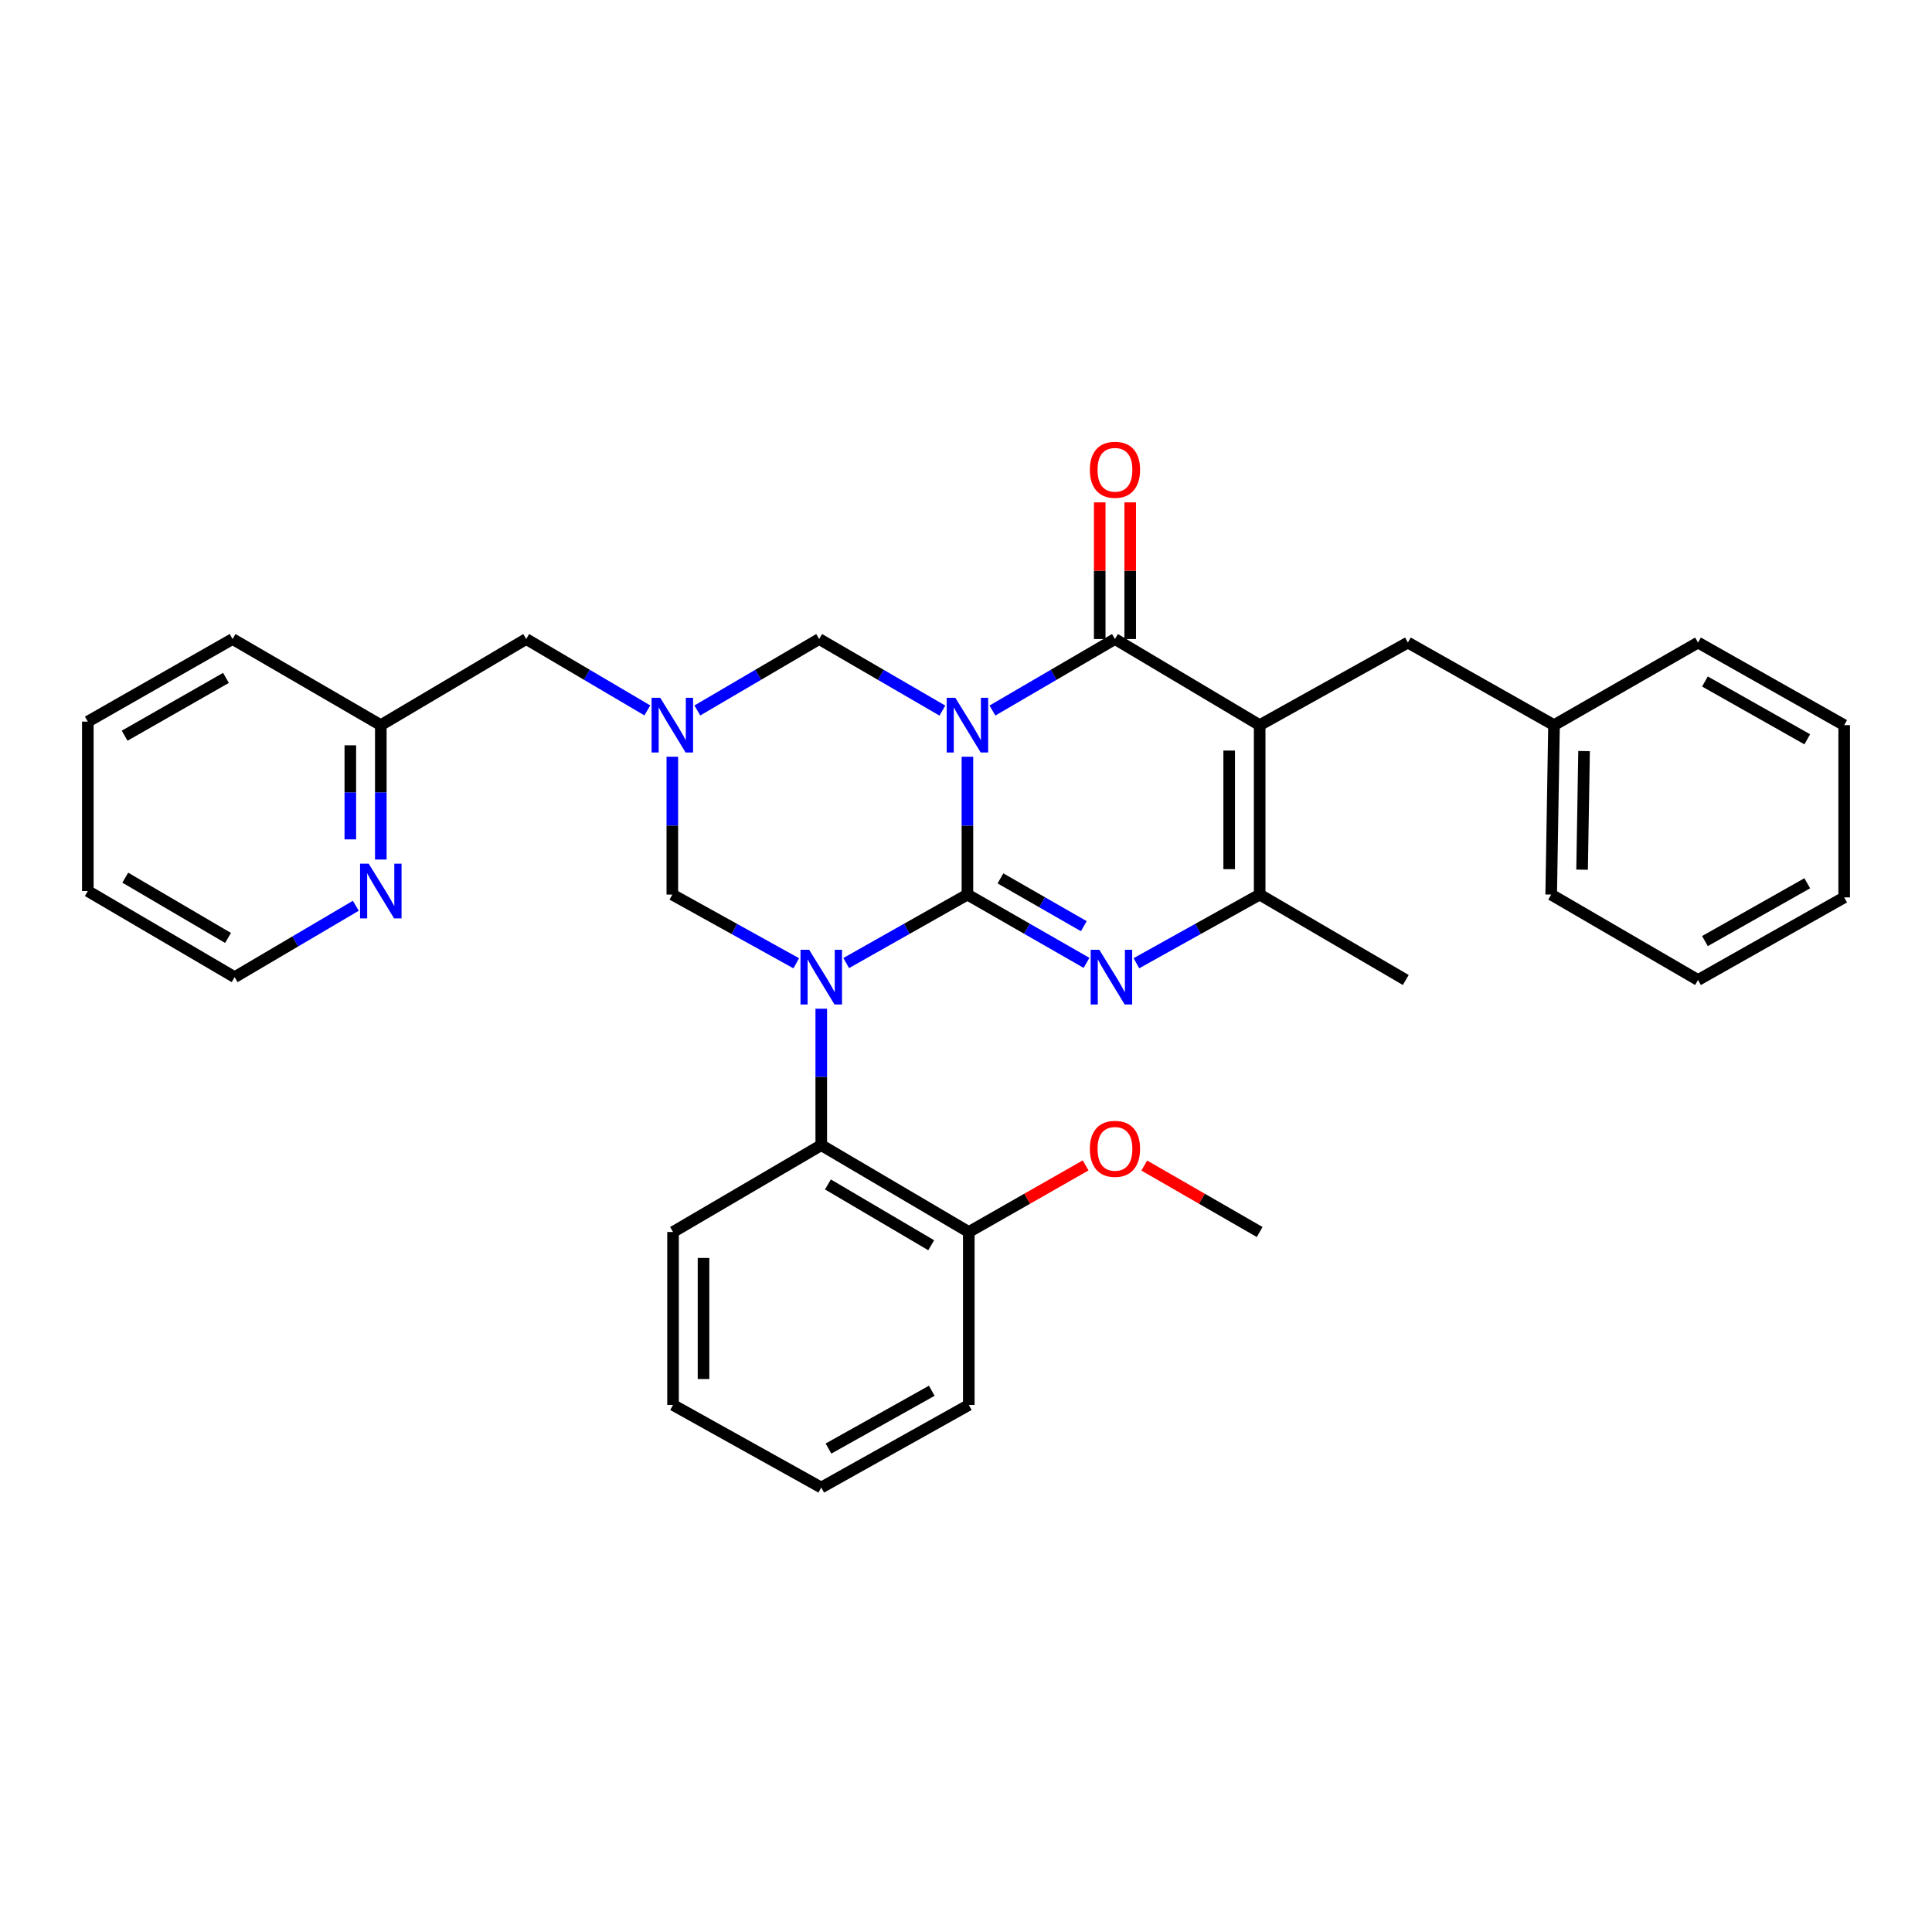 <?xml version='1.0' encoding='iso-8859-1'?>
<svg version='1.1' baseProfile='full'
              xmlns='http://www.w3.org/2000/svg'
                      xmlns:rdkit='http://www.rdkit.org/xml'
                      xmlns:xlink='http://www.w3.org/1999/xlink'
                  xml:space='preserve'
width='1000px' height='1000px' viewBox='0 0 1000 1000'>
<!-- END OF HEADER -->
<rect style='opacity:1.0;fill:#FFFFFF;stroke:none' width='1000' height='1000' x='0' y='0'> </rect>
<path class='bond-0' d='M 500.736,463.032 L 500.736,427.359' style='fill:none;fill-rule:evenodd;stroke:#000000;stroke-width:6px;stroke-linecap:butt;stroke-linejoin:miter;stroke-opacity:1' />
<path class='bond-0' d='M 500.736,427.359 L 500.736,391.685' style='fill:none;fill-rule:evenodd;stroke:#0000FF;stroke-width:6px;stroke-linecap:butt;stroke-linejoin:miter;stroke-opacity:1' />
<path class='bond-1' d='M 500.736,463.032 L 469.365,480.755' style='fill:none;fill-rule:evenodd;stroke:#000000;stroke-width:6px;stroke-linecap:butt;stroke-linejoin:miter;stroke-opacity:1' />
<path class='bond-1' d='M 469.365,480.755 L 437.993,498.478' style='fill:none;fill-rule:evenodd;stroke:#0000FF;stroke-width:6px;stroke-linecap:butt;stroke-linejoin:miter;stroke-opacity:1' />
<path class='bond-3' d='M 500.736,463.032 L 531.559,480.707' style='fill:none;fill-rule:evenodd;stroke:#000000;stroke-width:6px;stroke-linecap:butt;stroke-linejoin:miter;stroke-opacity:1' />
<path class='bond-3' d='M 531.559,480.707 L 562.382,498.382' style='fill:none;fill-rule:evenodd;stroke:#0000FF;stroke-width:6px;stroke-linecap:butt;stroke-linejoin:miter;stroke-opacity:1' />
<path class='bond-3' d='M 517.832,454.647 L 539.408,467.02' style='fill:none;fill-rule:evenodd;stroke:#000000;stroke-width:6px;stroke-linecap:butt;stroke-linejoin:miter;stroke-opacity:1' />
<path class='bond-3' d='M 539.408,467.02 L 560.984,479.393' style='fill:none;fill-rule:evenodd;stroke:#0000FF;stroke-width:6px;stroke-linecap:butt;stroke-linejoin:miter;stroke-opacity:1' />
<path class='bond-2' d='M 513.687,367.774 L 545.394,349.267' style='fill:none;fill-rule:evenodd;stroke:#0000FF;stroke-width:6px;stroke-linecap:butt;stroke-linejoin:miter;stroke-opacity:1' />
<path class='bond-2' d='M 545.394,349.267 L 577.102,330.76' style='fill:none;fill-rule:evenodd;stroke:#000000;stroke-width:6px;stroke-linecap:butt;stroke-linejoin:miter;stroke-opacity:1' />
<path class='bond-7' d='M 487.778,367.806 L 455.886,349.283' style='fill:none;fill-rule:evenodd;stroke:#0000FF;stroke-width:6px;stroke-linecap:butt;stroke-linejoin:miter;stroke-opacity:1' />
<path class='bond-7' d='M 455.886,349.283 L 423.994,330.76' style='fill:none;fill-rule:evenodd;stroke:#000000;stroke-width:6px;stroke-linecap:butt;stroke-linejoin:miter;stroke-opacity:1' />
<path class='bond-8' d='M 412.137,498.596 L 380.067,480.814' style='fill:none;fill-rule:evenodd;stroke:#0000FF;stroke-width:6px;stroke-linecap:butt;stroke-linejoin:miter;stroke-opacity:1' />
<path class='bond-8' d='M 380.067,480.814 L 347.997,463.032' style='fill:none;fill-rule:evenodd;stroke:#000000;stroke-width:6px;stroke-linecap:butt;stroke-linejoin:miter;stroke-opacity:1' />
<path class='bond-9' d='M 425.081,522.107 L 425.081,557.417' style='fill:none;fill-rule:evenodd;stroke:#0000FF;stroke-width:6px;stroke-linecap:butt;stroke-linejoin:miter;stroke-opacity:1' />
<path class='bond-9' d='M 425.081,557.417 L 425.081,592.727' style='fill:none;fill-rule:evenodd;stroke:#000000;stroke-width:6px;stroke-linecap:butt;stroke-linejoin:miter;stroke-opacity:1' />
<path class='bond-11' d='M 584.991,330.76 L 584.991,295.391' style='fill:none;fill-rule:evenodd;stroke:#000000;stroke-width:6px;stroke-linecap:butt;stroke-linejoin:miter;stroke-opacity:1' />
<path class='bond-11' d='M 584.991,295.391 L 584.991,260.022' style='fill:none;fill-rule:evenodd;stroke:#FF0000;stroke-width:6px;stroke-linecap:butt;stroke-linejoin:miter;stroke-opacity:1' />
<path class='bond-11' d='M 569.213,330.76 L 569.213,295.391' style='fill:none;fill-rule:evenodd;stroke:#000000;stroke-width:6px;stroke-linecap:butt;stroke-linejoin:miter;stroke-opacity:1' />
<path class='bond-11' d='M 569.213,295.391 L 569.213,260.022' style='fill:none;fill-rule:evenodd;stroke:#FF0000;stroke-width:6px;stroke-linecap:butt;stroke-linejoin:miter;stroke-opacity:1' />
<path class='bond-34' d='M 577.102,330.76 L 652.003,375.333' style='fill:none;fill-rule:evenodd;stroke:#000000;stroke-width:6px;stroke-linecap:butt;stroke-linejoin:miter;stroke-opacity:1' />
<path class='bond-5' d='M 588.205,498.567 L 620.104,480.8' style='fill:none;fill-rule:evenodd;stroke:#0000FF;stroke-width:6px;stroke-linecap:butt;stroke-linejoin:miter;stroke-opacity:1' />
<path class='bond-5' d='M 620.104,480.8 L 652.003,463.032' style='fill:none;fill-rule:evenodd;stroke:#000000;stroke-width:6px;stroke-linecap:butt;stroke-linejoin:miter;stroke-opacity:1' />
<path class='bond-4' d='M 652.003,375.333 L 652.003,463.032' style='fill:none;fill-rule:evenodd;stroke:#000000;stroke-width:6px;stroke-linecap:butt;stroke-linejoin:miter;stroke-opacity:1' />
<path class='bond-4' d='M 636.225,388.488 L 636.225,449.877' style='fill:none;fill-rule:evenodd;stroke:#000000;stroke-width:6px;stroke-linecap:butt;stroke-linejoin:miter;stroke-opacity:1' />
<path class='bond-10' d='M 652.003,375.333 L 728.719,332.592' style='fill:none;fill-rule:evenodd;stroke:#000000;stroke-width:6px;stroke-linecap:butt;stroke-linejoin:miter;stroke-opacity:1' />
<path class='bond-17' d='M 652.003,463.032 L 727.623,507.245' style='fill:none;fill-rule:evenodd;stroke:#000000;stroke-width:6px;stroke-linecap:butt;stroke-linejoin:miter;stroke-opacity:1' />
<path class='bond-6' d='M 347.997,391.685 L 347.997,427.359' style='fill:none;fill-rule:evenodd;stroke:#0000FF;stroke-width:6px;stroke-linecap:butt;stroke-linejoin:miter;stroke-opacity:1' />
<path class='bond-6' d='M 347.997,427.359 L 347.997,463.032' style='fill:none;fill-rule:evenodd;stroke:#000000;stroke-width:6px;stroke-linecap:butt;stroke-linejoin:miter;stroke-opacity:1' />
<path class='bond-12' d='M 335.062,367.71 L 303.711,349.235' style='fill:none;fill-rule:evenodd;stroke:#0000FF;stroke-width:6px;stroke-linecap:butt;stroke-linejoin:miter;stroke-opacity:1' />
<path class='bond-12' d='M 303.711,349.235 L 272.359,330.76' style='fill:none;fill-rule:evenodd;stroke:#000000;stroke-width:6px;stroke-linecap:butt;stroke-linejoin:miter;stroke-opacity:1' />
<path class='bond-33' d='M 360.939,367.742 L 392.467,349.251' style='fill:none;fill-rule:evenodd;stroke:#0000FF;stroke-width:6px;stroke-linecap:butt;stroke-linejoin:miter;stroke-opacity:1' />
<path class='bond-33' d='M 392.467,349.251 L 423.994,330.76' style='fill:none;fill-rule:evenodd;stroke:#000000;stroke-width:6px;stroke-linecap:butt;stroke-linejoin:miter;stroke-opacity:1' />
<path class='bond-13' d='M 425.081,592.727 L 501.446,637.685' style='fill:none;fill-rule:evenodd;stroke:#000000;stroke-width:6px;stroke-linecap:butt;stroke-linejoin:miter;stroke-opacity:1' />
<path class='bond-13' d='M 428.531,613.067 L 481.987,644.538' style='fill:none;fill-rule:evenodd;stroke:#000000;stroke-width:6px;stroke-linecap:butt;stroke-linejoin:miter;stroke-opacity:1' />
<path class='bond-19' d='M 425.081,592.727 L 348.365,637.685' style='fill:none;fill-rule:evenodd;stroke:#000000;stroke-width:6px;stroke-linecap:butt;stroke-linejoin:miter;stroke-opacity:1' />
<path class='bond-16' d='M 728.719,332.592 L 804.357,375.333' style='fill:none;fill-rule:evenodd;stroke:#000000;stroke-width:6px;stroke-linecap:butt;stroke-linejoin:miter;stroke-opacity:1' />
<path class='bond-15' d='M 272.359,330.76 L 197.107,375.333' style='fill:none;fill-rule:evenodd;stroke:#000000;stroke-width:6px;stroke-linecap:butt;stroke-linejoin:miter;stroke-opacity:1' />
<path class='bond-18' d='M 501.446,637.685 L 531.685,620.448' style='fill:none;fill-rule:evenodd;stroke:#000000;stroke-width:6px;stroke-linecap:butt;stroke-linejoin:miter;stroke-opacity:1' />
<path class='bond-18' d='M 531.685,620.448 L 561.925,603.21' style='fill:none;fill-rule:evenodd;stroke:#FF0000;stroke-width:6px;stroke-linecap:butt;stroke-linejoin:miter;stroke-opacity:1' />
<path class='bond-21' d='M 501.446,637.685 L 501.446,727.208' style='fill:none;fill-rule:evenodd;stroke:#000000;stroke-width:6px;stroke-linecap:butt;stroke-linejoin:miter;stroke-opacity:1' />
<path class='bond-14' d='M 197.107,444.893 L 197.107,410.113' style='fill:none;fill-rule:evenodd;stroke:#0000FF;stroke-width:6px;stroke-linecap:butt;stroke-linejoin:miter;stroke-opacity:1' />
<path class='bond-14' d='M 197.107,410.113 L 197.107,375.333' style='fill:none;fill-rule:evenodd;stroke:#000000;stroke-width:6px;stroke-linecap:butt;stroke-linejoin:miter;stroke-opacity:1' />
<path class='bond-14' d='M 181.329,434.459 L 181.329,410.113' style='fill:none;fill-rule:evenodd;stroke:#0000FF;stroke-width:6px;stroke-linecap:butt;stroke-linejoin:miter;stroke-opacity:1' />
<path class='bond-14' d='M 181.329,410.113 L 181.329,385.767' style='fill:none;fill-rule:evenodd;stroke:#000000;stroke-width:6px;stroke-linecap:butt;stroke-linejoin:miter;stroke-opacity:1' />
<path class='bond-20' d='M 184.172,468.821 L 152.812,487.297' style='fill:none;fill-rule:evenodd;stroke:#0000FF;stroke-width:6px;stroke-linecap:butt;stroke-linejoin:miter;stroke-opacity:1' />
<path class='bond-20' d='M 152.812,487.297 L 121.452,505.773' style='fill:none;fill-rule:evenodd;stroke:#000000;stroke-width:6px;stroke-linecap:butt;stroke-linejoin:miter;stroke-opacity:1' />
<path class='bond-22' d='M 197.107,375.333 L 120.374,330.76' style='fill:none;fill-rule:evenodd;stroke:#000000;stroke-width:6px;stroke-linecap:butt;stroke-linejoin:miter;stroke-opacity:1' />
<path class='bond-23' d='M 804.357,375.333 L 802.893,463.032' style='fill:none;fill-rule:evenodd;stroke:#000000;stroke-width:6px;stroke-linecap:butt;stroke-linejoin:miter;stroke-opacity:1' />
<path class='bond-23' d='M 819.913,388.751 L 818.888,450.141' style='fill:none;fill-rule:evenodd;stroke:#000000;stroke-width:6px;stroke-linecap:butt;stroke-linejoin:miter;stroke-opacity:1' />
<path class='bond-24' d='M 804.357,375.333 L 878.89,332.592' style='fill:none;fill-rule:evenodd;stroke:#000000;stroke-width:6px;stroke-linecap:butt;stroke-linejoin:miter;stroke-opacity:1' />
<path class='bond-25' d='M 592.262,603.288 L 622.133,620.487' style='fill:none;fill-rule:evenodd;stroke:#FF0000;stroke-width:6px;stroke-linecap:butt;stroke-linejoin:miter;stroke-opacity:1' />
<path class='bond-25' d='M 622.133,620.487 L 652.003,637.685' style='fill:none;fill-rule:evenodd;stroke:#000000;stroke-width:6px;stroke-linecap:butt;stroke-linejoin:miter;stroke-opacity:1' />
<path class='bond-26' d='M 348.365,637.685 L 348.365,727.208' style='fill:none;fill-rule:evenodd;stroke:#000000;stroke-width:6px;stroke-linecap:butt;stroke-linejoin:miter;stroke-opacity:1' />
<path class='bond-26' d='M 364.143,651.114 L 364.143,713.779' style='fill:none;fill-rule:evenodd;stroke:#000000;stroke-width:6px;stroke-linecap:butt;stroke-linejoin:miter;stroke-opacity:1' />
<path class='bond-37' d='M 121.452,505.773 L 45.455,461.2' style='fill:none;fill-rule:evenodd;stroke:#000000;stroke-width:6px;stroke-linecap:butt;stroke-linejoin:miter;stroke-opacity:1' />
<path class='bond-37' d='M 118.034,485.477 L 64.836,454.276' style='fill:none;fill-rule:evenodd;stroke:#000000;stroke-width:6px;stroke-linecap:butt;stroke-linejoin:miter;stroke-opacity:1' />
<path class='bond-35' d='M 501.446,727.208 L 425.081,769.948' style='fill:none;fill-rule:evenodd;stroke:#000000;stroke-width:6px;stroke-linecap:butt;stroke-linejoin:miter;stroke-opacity:1' />
<path class='bond-35' d='M 482.286,719.851 L 428.83,749.769' style='fill:none;fill-rule:evenodd;stroke:#000000;stroke-width:6px;stroke-linecap:butt;stroke-linejoin:miter;stroke-opacity:1' />
<path class='bond-31' d='M 120.374,330.76 L 45.455,373.51' style='fill:none;fill-rule:evenodd;stroke:#000000;stroke-width:6px;stroke-linecap:butt;stroke-linejoin:miter;stroke-opacity:1' />
<path class='bond-31' d='M 116.955,350.877 L 64.512,380.801' style='fill:none;fill-rule:evenodd;stroke:#000000;stroke-width:6px;stroke-linecap:butt;stroke-linejoin:miter;stroke-opacity:1' />
<path class='bond-29' d='M 802.893,463.032 L 878.89,507.245' style='fill:none;fill-rule:evenodd;stroke:#000000;stroke-width:6px;stroke-linecap:butt;stroke-linejoin:miter;stroke-opacity:1' />
<path class='bond-30' d='M 878.89,332.592 L 954.545,375.333' style='fill:none;fill-rule:evenodd;stroke:#000000;stroke-width:6px;stroke-linecap:butt;stroke-linejoin:miter;stroke-opacity:1' />
<path class='bond-30' d='M 882.478,352.741 L 935.436,382.659' style='fill:none;fill-rule:evenodd;stroke:#000000;stroke-width:6px;stroke-linecap:butt;stroke-linejoin:miter;stroke-opacity:1' />
<path class='bond-28' d='M 348.365,727.208 L 425.081,769.948' style='fill:none;fill-rule:evenodd;stroke:#000000;stroke-width:6px;stroke-linecap:butt;stroke-linejoin:miter;stroke-opacity:1' />
<path class='bond-27' d='M 45.455,461.2 L 45.455,373.51' style='fill:none;fill-rule:evenodd;stroke:#000000;stroke-width:6px;stroke-linecap:butt;stroke-linejoin:miter;stroke-opacity:1' />
<path class='bond-36' d='M 878.89,507.245 L 954.545,464.496' style='fill:none;fill-rule:evenodd;stroke:#000000;stroke-width:6px;stroke-linecap:butt;stroke-linejoin:miter;stroke-opacity:1' />
<path class='bond-36' d='M 882.476,487.096 L 935.435,457.172' style='fill:none;fill-rule:evenodd;stroke:#000000;stroke-width:6px;stroke-linecap:butt;stroke-linejoin:miter;stroke-opacity:1' />
<path class='bond-32' d='M 954.545,375.333 L 954.545,464.496' style='fill:none;fill-rule:evenodd;stroke:#000000;stroke-width:6px;stroke-linecap:butt;stroke-linejoin:miter;stroke-opacity:1' />
<path  class='atom-1' d='M 494.476 361.173
L 503.756 376.173
Q 504.676 377.653, 506.156 380.333
Q 507.636 383.013, 507.716 383.173
L 507.716 361.173
L 511.476 361.173
L 511.476 389.493
L 507.596 389.493
L 497.636 373.093
Q 496.476 371.173, 495.236 368.973
Q 494.036 366.773, 493.676 366.093
L 493.676 389.493
L 489.996 389.493
L 489.996 361.173
L 494.476 361.173
' fill='#0000FF'/>
<path  class='atom-2' d='M 418.821 491.613
L 428.101 506.613
Q 429.021 508.093, 430.501 510.773
Q 431.981 513.453, 432.061 513.613
L 432.061 491.613
L 435.821 491.613
L 435.821 519.933
L 431.941 519.933
L 421.981 503.533
Q 420.821 501.613, 419.581 499.413
Q 418.381 497.213, 418.021 496.533
L 418.021 519.933
L 414.341 519.933
L 414.341 491.613
L 418.821 491.613
' fill='#0000FF'/>
<path  class='atom-4' d='M 569.01 491.613
L 578.29 506.613
Q 579.21 508.093, 580.69 510.773
Q 582.17 513.453, 582.25 513.613
L 582.25 491.613
L 586.01 491.613
L 586.01 519.933
L 582.13 519.933
L 572.17 503.533
Q 571.01 501.613, 569.77 499.413
Q 568.57 497.213, 568.21 496.533
L 568.21 519.933
L 564.53 519.933
L 564.53 491.613
L 569.01 491.613
' fill='#0000FF'/>
<path  class='atom-7' d='M 341.737 361.173
L 351.017 376.173
Q 351.937 377.653, 353.417 380.333
Q 354.897 383.013, 354.977 383.173
L 354.977 361.173
L 358.737 361.173
L 358.737 389.493
L 354.857 389.493
L 344.897 373.093
Q 343.737 371.173, 342.497 368.973
Q 341.297 366.773, 340.937 366.093
L 340.937 389.493
L 337.257 389.493
L 337.257 361.173
L 341.737 361.173
' fill='#0000FF'/>
<path  class='atom-12' d='M 564.102 243.15
Q 564.102 236.35, 567.462 232.55
Q 570.822 228.75, 577.102 228.75
Q 583.382 228.75, 586.742 232.55
Q 590.102 236.35, 590.102 243.15
Q 590.102 250.03, 586.702 253.95
Q 583.302 257.83, 577.102 257.83
Q 570.862 257.83, 567.462 253.95
Q 564.102 250.07, 564.102 243.15
M 577.102 254.63
Q 581.422 254.63, 583.742 251.75
Q 586.102 248.83, 586.102 243.15
Q 586.102 237.59, 583.742 234.79
Q 581.422 231.95, 577.102 231.95
Q 572.782 231.95, 570.422 234.75
Q 568.102 237.55, 568.102 243.15
Q 568.102 248.87, 570.422 251.75
Q 572.782 254.63, 577.102 254.63
' fill='#FF0000'/>
<path  class='atom-15' d='M 190.847 447.04
L 200.127 462.04
Q 201.047 463.52, 202.527 466.2
Q 204.007 468.88, 204.087 469.04
L 204.087 447.04
L 207.847 447.04
L 207.847 475.36
L 203.967 475.36
L 194.007 458.96
Q 192.847 457.04, 191.607 454.84
Q 190.407 452.64, 190.047 451.96
L 190.047 475.36
L 186.367 475.36
L 186.367 447.04
L 190.847 447.04
' fill='#0000FF'/>
<path  class='atom-19' d='M 564.102 594.639
Q 564.102 587.839, 567.462 584.039
Q 570.822 580.239, 577.102 580.239
Q 583.382 580.239, 586.742 584.039
Q 590.102 587.839, 590.102 594.639
Q 590.102 601.519, 586.702 605.439
Q 583.302 609.319, 577.102 609.319
Q 570.862 609.319, 567.462 605.439
Q 564.102 601.559, 564.102 594.639
M 577.102 606.119
Q 581.422 606.119, 583.742 603.239
Q 586.102 600.319, 586.102 594.639
Q 586.102 589.079, 583.742 586.279
Q 581.422 583.439, 577.102 583.439
Q 572.782 583.439, 570.422 586.239
Q 568.102 589.039, 568.102 594.639
Q 568.102 600.359, 570.422 603.239
Q 572.782 606.119, 577.102 606.119
' fill='#FF0000'/>
</svg>
